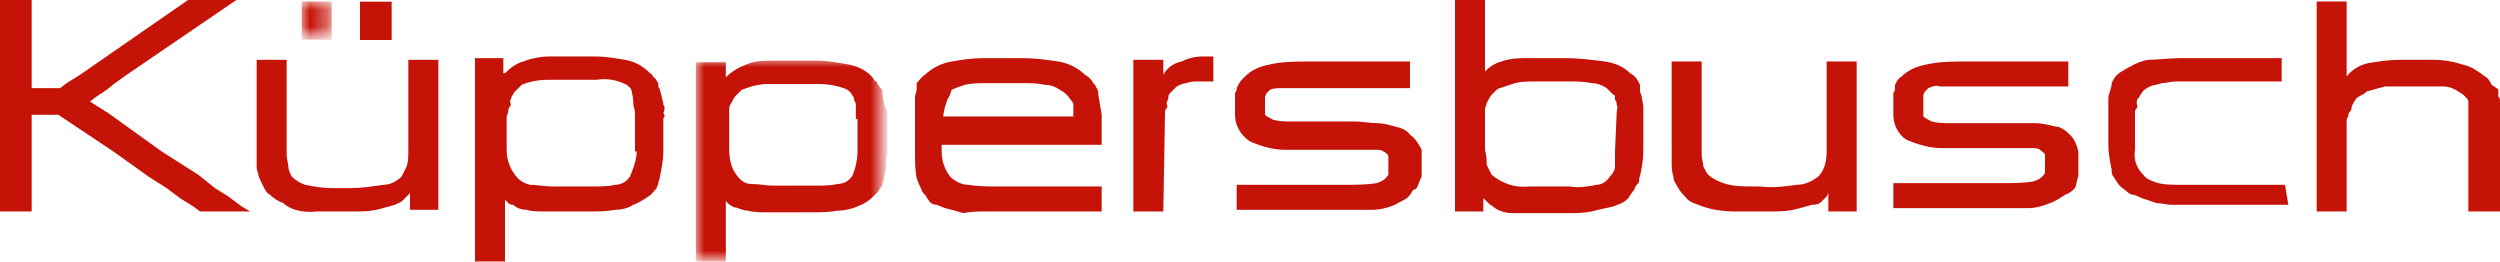 <?xml version="1.0" encoding="utf-8"?>
<!-- Generator: Adobe Illustrator 25.0.0, SVG Export Plug-In . SVG Version: 6.00 Build 0)  -->
<svg version="1.1" id="Слой_1" xmlns="http://www.w3.org/2000/svg" xmlns:xlink="http://www.w3.org/1999/xlink" x="0px" y="0px"
	 width="150px" height="15.7px" viewBox="0 0 150 15.7" style="enable-background:new 0 0 150 15.7;" xml:space="preserve">
<style type="text/css">
	.st0{fill-rule:evenodd;clip-rule:evenodd;fill:#C61308;}
	.st1{filter:url(#Adobe_OpacityMaskFilter);}
	.st2{fill-rule:evenodd;clip-rule:evenodd;fill:#FFFFFF;}
	.st3{mask:url(#mask-2_1_);fill-rule:evenodd;clip-rule:evenodd;fill:#C61308;}
	.st4{filter:url(#Adobe_OpacityMaskFilter_1_);}
	.st5{mask:url(#mask-4_1_);fill-rule:evenodd;clip-rule:evenodd;fill:#C61308;}
</style>
<desc>Created with Sketch.</desc>
<g id="kuppersbusch">
	<g id="Group-30" transform="translate(0, 15)">
		<polygon id="Fill-1" class="st0" points="21.6,-12.6 23.5,-12.6 23.5,-14.9 21.6,-14.9 		"/>
		<g id="Group-29" transform="translate(0, 0.688)">
			<path id="Fill-2" class="st0" d="M150-9.4v-0.2c0-0.1,0-0.2-0.1-0.3v-0.2v-0.2l-0.1-0.1l-0.3-0.2c-0.1-0.2-0.2-0.4-0.4-0.5
				c-0.4-0.3-0.8-0.6-1.3-0.7c-0.6-0.2-1.2-0.3-1.8-0.3H144c-0.7,0-1.3,0.1-1.9,0.2c-0.5,0.1-1,0.4-1.3,0.8v0.1v0.1v-4.7h-1.8V-3
				h1.8v-5.4c0-0.1,0-0.2,0.1-0.3c0-0.1,0-0.2,0.1-0.3c0.1-0.1,0.1-0.2,0.1-0.3c0.1-0.2,0.2-0.4,0.3-0.5c0.1-0.1,0.2-0.1,0.3-0.2
				c0.1,0,0.2-0.1,0.3-0.2c0.4-0.1,0.7-0.2,1.1-0.3c0.6,0,1.2,0,1.8,0h0.3c0.5,0,0.9,0,1.4,0c0.3,0,0.6,0.1,0.9,0.3
				c0.1,0.1,0.2,0.1,0.3,0.2l0.2,0.2c0.1,0.1,0.1,0.2,0.1,0.3c0,0.1,0,0.2,0,0.3v0.3V-3h2v-6C150-9.1,150-9.3,150-9.4"/>
			<path id="Fill-4" class="st0" d="M137.1-4.6h-6.3c-0.4,0-0.9,0-1.3-0.1c-0.3-0.1-0.7-0.2-0.9-0.5c-0.4-0.4-0.6-0.9-0.5-1.5v-2.2
				c0-0.1,0-0.2,0.1-0.3c0.1-0.1,0-0.2,0-0.3c0-0.1,0-0.2,0.1-0.3c0.1-0.1,0.1-0.2,0.2-0.3c0.1-0.2,0.3-0.3,0.5-0.4
				c0.2-0.1,0.5-0.1,0.7-0.2c0.3,0,0.5-0.1,0.9-0.1h6.3v-1.4h-6.1c-0.6,0-1.3,0.1-1.9,0.1c-0.6,0.1-1.1,0.4-1.6,0.7
				c-0.2,0.1-0.4,0.3-0.5,0.5l-0.1,0.2v0.1c0,0.1-0.1,0.3-0.1,0.4c-0.1,0.2-0.1,0.4-0.1,0.5c0,0.2,0,0.4,0,0.5v2.2
				c0,0.5,0.1,1,0.2,1.5c0,0.1,0,0.3,0.1,0.4c0.1,0.1,0.1,0.2,0.2,0.3c0.1,0.2,0.3,0.4,0.5,0.5c0.1,0.1,0.3,0.3,0.5,0.3
				c0.1,0,0.3,0.1,0.5,0.2c0.3,0.1,0.6,0.2,0.9,0.3c0.3,0,0.6,0.1,0.9,0.1h7L137.1-4.6L137.1-4.6z"/>
			<path id="Fill-6" class="st0" d="M124.5-4.4c0.1-0.2,0.1-0.5,0.2-0.7v-0.6c0-0.3,0-0.6,0-0.9c-0.1-0.4-0.2-0.7-0.5-1
				c-0.3-0.3-0.6-0.5-0.9-0.5c-0.4-0.1-0.8-0.2-1.2-0.2h-1.3H117c-0.4,0-0.7,0-1.1-0.1c-0.2-0.1-0.4-0.2-0.5-0.3v-0.2v-0.7V-10
				l0.1-0.2l0.2-0.2c0.2-0.1,0.5-0.2,0.7-0.1c0.4,0,0.9,0,1.3,0h6.4v-1.5h-6c-0.9,0-1.8,0-2.6,0.2c-0.5,0.1-1,0.3-1.4,0.7
				c-0.2,0.1-0.3,0.3-0.4,0.5v0.2v0.1l-0.1,0.2v1.3c0,0.6,0.3,1.2,0.8,1.5c0.7,0.3,1.4,0.5,2.1,0.5h4.5c0.3,0,0.6,0,0.9,0
				c0.2,0,0.4,0,0.5,0.1c0.1,0.1,0.3,0.2,0.3,0.3c0,0.2,0,0.4,0,0.5c0,0.2,0,0.4,0,0.6c-0.2,0.3-0.4,0.4-0.7,0.5
				c-0.6,0.1-1.2,0.1-1.9,0.1h-6.5v1.5h8.1c0.4,0,0.8-0.1,1.3-0.3c0.3-0.1,0.6-0.3,0.9-0.5C124.2-4.1,124.4-4.3,124.5-4.4"/>
			<path id="Fill-8" class="st0" d="M109.3-3.6c0.1-0.1,0.2-0.2,0.3-0.3l0.1-0.2V-3h1.7v-9h-1.8v5.4c0,0.5-0.1,1.1-0.5,1.5
				c-0.4,0.3-0.8,0.5-1.3,0.5c-0.7,0.1-1.5,0.2-2.2,0.1h-0.4c-0.6,0-1.2,0-1.8-0.2c-0.3-0.1-0.7-0.3-0.9-0.5
				c-0.1-0.1-0.2-0.3-0.3-0.5c0-0.2-0.1-0.5-0.1-0.7v-5.6h-1.8V-6c0,0.3,0,0.6,0.1,0.9c0,0.3,0.2,0.5,0.3,0.7
				c0.1,0.2,0.3,0.4,0.4,0.5c0.2,0.3,0.5,0.4,0.8,0.5c0.7,0.3,1.5,0.4,2.2,0.4h2.1c0.5,0,0.9,0,1.4-0.1c0.4-0.1,0.8-0.2,1.1-0.3
				C109.1-3.4,109.2-3.5,109.3-3.6"/>
			<path id="Fill-10" class="st0" d="M84.6-7.6c-0.2-0.3-0.5-0.4-0.9-0.5c-0.4-0.1-0.7-0.2-1.1-0.2c-0.4,0-0.9-0.1-1.3-0.1h-3.8
				c-0.4,0-0.7,0-1.1-0.1c-0.2-0.1-0.4-0.2-0.5-0.3v-0.2v-0.9l0.1-0.2l0.2-0.2c0.2-0.1,0.5-0.1,0.7-0.1c0.4,0,0.9,0,1.3,0h6.4v-1.6
				h-5.9c-0.9,0-1.8,0-2.6,0.2c-0.5,0.1-1,0.3-1.4,0.7c-0.2,0.2-0.3,0.3-0.4,0.5l-0.1,0.2v0.1l-0.1,0.2v1.3c0,0.6,0.3,1.2,0.9,1.6
				c0.7,0.3,1.4,0.5,2.1,0.5h4.5c0.3,0,0.6,0,0.9,0c0.2,0,0.4,0,0.5,0.1c0.2,0.1,0.3,0.2,0.3,0.3c0,0.2,0,0.4,0,0.5
				c0,0.2,0,0.4,0,0.6c-0.2,0.3-0.4,0.4-0.7,0.5c-0.6,0.1-1.3,0.1-1.9,0.1h-6.5v1.5h8.1c0.5,0,0.9-0.1,1.4-0.3
				C84-3.6,84.4-3.7,84.6-4c0.1-0.1,0.1-0.2,0.2-0.3C84.9-4.3,85-4.4,85-4.4c0.1-0.2,0.2-0.5,0.3-0.7v-0.7c0-0.3,0-0.6,0-0.9
				C85.1-7.1,84.9-7.4,84.6-7.6"/>
			<path id="Fill-12" class="st0" d="M96.9-6.6c0,0.3,0,0.6,0,0.9c0,0.2-0.1,0.4-0.3,0.6c-0.2,0.3-0.5,0.5-0.8,0.5
				c-0.5,0.1-1.1,0.2-1.6,0.1h-2.5c-0.8,0.1-1.6-0.2-2.2-0.7c-0.1-0.2-0.2-0.4-0.3-0.6c0-0.3,0-0.5-0.1-0.9v-2.5
				c0,0,0.1-0.2,0.1-0.3c0.1-0.2,0.2-0.4,0.3-0.5l0.2-0.2c0.1-0.1,0.2-0.2,0.3-0.2c0.3-0.1,0.6-0.2,0.9-0.3c0.4-0.1,0.8-0.1,1.3-0.1
				h2c0.4,0,0.8,0,1.3,0.1c0.3,0,0.6,0.1,0.9,0.3c0.1,0.1,0.3,0.3,0.4,0.4c0.1,0,0.1,0.1,0.1,0.3c0.1,0.1,0.1,0.2,0.1,0.3
				c0.1,0.1,0,0.3,0,0.5L96.9-6.6z M98.5-9.9l-0.1-0.3v-0.2v-0.2l-0.1-0.2c-0.1-0.2-0.3-0.4-0.5-0.5c-0.4-0.4-0.9-0.6-1.5-0.7
				c-0.8-0.1-1.6-0.2-2.3-0.2h-2.3c-0.5,0-1.1,0-1.6,0.2c-0.4,0.1-0.7,0.3-1,0.6v-4.3h-1.8V-3h1.7V-4L89-3.8l0.3,0.3
				c0.1,0.1,0.3,0.2,0.4,0.3c0.3,0.2,0.7,0.3,1,0.3c0.4,0,0.8,0,1.3,0h2.1c0.5,0,0.9,0,1.4-0.1c0.4-0.1,0.8-0.2,1.3-0.3l0.5-0.2
				c0.2-0.1,0.3-0.2,0.4-0.3C97.8-4,98-4.2,98.1-4.4c0-0.1,0.1-0.2,0.2-0.3c0.1-0.1,0-0.3,0.1-0.4c0.1-0.5,0.2-1,0.2-1.5v-2.7
				L98.5-9.9z"/>
			<path id="Fill-14" class="st0" d="M69.9-8.9c0-0.1,0-0.2,0.1-0.3c0.1-0.1,0-0.2,0-0.3c0-0.1,0.1-0.2,0.1-0.3c0-0.1,0-0.2,0.1-0.3
				l0.2-0.2l0.2-0.2c0.2-0.1,0.4-0.2,0.6-0.2c0.2-0.1,0.5-0.1,0.7-0.1h0.9v-1.5h-0.6c-0.5,0-0.9,0.1-1.3,0.3
				c-0.5,0.1-0.9,0.4-1.1,0.8v-0.9H68V-3h1.8L69.9-8.9z"/>
			<path id="Fill-16" class="st0" d="M56.6-8.8l0.1-0.5c0.1-0.2,0.1-0.4,0.2-0.5l0.1-0.2l0.1-0.3c0.2-0.1,0.5-0.2,0.8-0.3
				c0.4-0.1,0.9-0.1,1.3-0.1h2.2c0.4,0,0.8,0,1.3,0.1c0.3,0,0.6,0.1,0.9,0.3c0.1,0.1,0.2,0.1,0.3,0.2l0.2,0.2
				c0.1,0.2,0.3,0.3,0.3,0.5v0.7h-7.8V-8.8z M66.1-7v-1.8l-0.1-0.6L65.9-10c0-0.1,0-0.3-0.1-0.4l-0.1-0.2l-0.1-0.1
				c-0.1-0.2-0.3-0.4-0.5-0.5c-0.4-0.4-1-0.7-1.6-0.8c-0.7-0.1-1.4-0.2-2.1-0.2h-2.4c-0.7,0-1.3,0.1-1.9,0.2
				c-0.6,0.1-1.2,0.4-1.6,0.8c-0.2,0.1-0.3,0.3-0.5,0.5L55-10.3l-0.1,0.4c0,0.1,0,0.2,0,0.3v0.3v2.8c0,0.5,0,1,0.1,1.5
				c0.1,0.3,0.2,0.5,0.3,0.7c0,0.1,0.1,0.2,0.2,0.3c0.1,0.1,0.1,0.2,0.2,0.3c0.1,0.2,0.3,0.3,0.5,0.3l0.5,0.2
				c0.4,0.1,0.8,0.2,1.1,0.3C58.3-3,58.7-3,59.1-3h7v-1.5h-6.2c-0.6,0-1.2,0-1.8-0.1c-0.4,0-0.8-0.2-1.1-0.5
				c-0.3-0.4-0.5-0.9-0.5-1.5V-7H66.1z"/>
			<polygon id="Fill-18" class="st0" points="13.7,-3.9 12.9,-4.4 11.9,-5.2 9.7,-6.6 6.5,-8.9 5.7,-9.4 5.4,-9.6 5.8,-9.9 
				6.4,-10.3 6.9,-10.7 7.6,-11.2 14.2,-15.7 11.3,-15.7 4.8,-11.2 4,-10.7 3.6,-10.4 1.9,-10.4 1.9,-15.7 0,-15.7 0,-3 1.9,-3 
				1.9,-8.8 3.5,-8.8 6.8,-6.6 8.9,-5.1 10,-4.4 10.8,-3.8 11.6,-3.3 12,-3 15,-3 14.5,-3.3 			"/>
			<g id="Group-22" transform="translate(41.25, 3.75)">
				<g id="Clip-21">
				</g>
				<defs>
					<filter id="Adobe_OpacityMaskFilter" filterUnits="userSpaceOnUse" x="0.5" y="-15.9" width="11.4" height="12.1">
						<feColorMatrix  type="matrix" values="1 0 0 0 0  0 1 0 0 0  0 0 1 0 0  0 0 0 1 0"/>
					</filter>
				</defs>
				<mask maskUnits="userSpaceOnUse" x="0.5" y="-15.9" width="11.4" height="12.1" id="mask-2_1_">
					<g class="st1">
						<polygon id="path-1_1_" class="st2" points="0.5,-15.9 11.9,-15.9 11.9,-3.8 0.5,-3.8 						"/>
					</g>
				</mask>
				<path id="Fill-20" class="st3" d="M10.2-12.3v1.9c0,0.5-0.1,1-0.3,1.5C9.7-8.6,9.4-8.4,9-8.4C8.6-8.3,8.1-8.3,7.7-8.3H5.1
					c-0.4,0-0.8-0.1-1.3-0.1C3.4-8.4,3.1-8.7,2.9-9c-0.3-0.4-0.4-1-0.4-1.5v-2.2c0-0.2,0-0.4,0.1-0.5c0.1-0.2,0.2-0.4,0.3-0.5
					l0.2-0.2c0.1-0.1,0.2-0.2,0.3-0.2c0.5-0.2,1-0.3,1.5-0.3h2.9c0.6,0,1.2,0.1,1.7,0.3c0.2,0.1,0.3,0.2,0.4,0.4
					c0.1,0.1,0.1,0.2,0.1,0.3c0.1,0.1,0.1,0.2,0.1,0.3c0,0.2,0,0.4,0,0.5V-12.3L10.2-12.3z M11.8-13.2l-0.1-0.5v-0.3l-0.3-0.4
					c0-0.1-0.1-0.2-0.2-0.2c0-0.1-0.1-0.2-0.2-0.3c-0.4-0.4-0.9-0.6-1.5-0.7c-0.6-0.1-1.2-0.2-1.7-0.2H5.1c-0.5,0-1,0-1.5,0.2
					c-0.5,0.2-0.9,0.4-1.3,0.8v-0.9H0.5v12.1h1.8v-3.8c0.1,0.2,0.3,0.3,0.5,0.4C3-7,3.3-6.8,3.6-6.8C4-6.7,4.3-6.7,4.7-6.7h2.8
					c0.5,0,1,0,1.5-0.1c0.4,0,0.9-0.1,1.3-0.3c0.3-0.1,0.6-0.3,0.9-0.6c0.1-0.1,0.1-0.1,0.2-0.2c0.1-0.1,0.1-0.2,0.2-0.3
					c0.1-0.1,0.1-0.2,0.1-0.3c0.1-0.1,0.1-0.3,0.1-0.4c0.1-0.2,0.1-0.4,0.1-0.7c0-0.3,0.1-0.5,0.1-0.8v-2.3L11.8-13.2z"/>
			</g>
			<path id="Fill-23" class="st0" d="M24.5-6.9v0.3c0,0.3,0,0.6-0.1,0.9c-0.1,0.2-0.2,0.4-0.3,0.6c-0.3,0.3-0.7,0.5-1.1,0.5
				c-0.7,0.1-1.3,0.2-2,0.2h-1.1c-0.5,0-1.1-0.1-1.6-0.2c-0.3-0.1-0.6-0.3-0.8-0.5c-0.1-0.2-0.2-0.4-0.2-0.6c0-0.2-0.1-0.4-0.1-0.7
				v-5.7h-1.8v6.5c0,0.1,0.1,0.3,0.1,0.4c0,0.1,0.2,0.5,0.3,0.7c0.1,0.2,0.2,0.4,0.4,0.5c0.2,0.2,0.5,0.4,0.8,0.5
				C17.4-3.1,18.2-2.9,19-3h2.2c0.5,0,0.9,0,1.4-0.1c0.4-0.1,0.7-0.2,1.1-0.3l0.4-0.2c0.1-0.1,0.2-0.2,0.3-0.3
				C24.5-4,24.5-4,24.6-4.1v1h1.7v-9h-1.8L24.5-6.9z"/>
			<path id="Fill-25" class="st0" d="M37.8-5.1c-0.2,0.3-0.5,0.5-0.9,0.5c-0.4,0.1-0.9,0.1-1.3,0.1h-2.5c-0.4,0-0.9-0.1-1.3-0.1
				c-0.4-0.1-0.7-0.3-0.9-0.6c-0.3-0.4-0.5-0.9-0.5-1.5v-2l0.1-0.3c0-0.1,0-0.2,0.1-0.3s0-0.3,0-0.3c0-0.1,0.1-0.2,0.1-0.3
				c0.1-0.1,0.1-0.2,0.2-0.3l0.4-0.4c0.5-0.2,1-0.3,1.6-0.3h2.9c0.6-0.1,1.2,0,1.8,0.3c0.1,0.1,0.3,0.2,0.3,0.4
				C38-9.8,38-9.6,38-9.4c0,0.1,0.1,0.3,0.1,0.5v2.3h0.1C38.2-6.1,38-5.6,37.8-5.1L37.8-5.1z M39.8-8.9c0.1-0.2,0.1-0.4,0-0.5
				c0-0.2-0.1-0.4-0.1-0.5c0-0.1-0.1-0.3-0.1-0.4l-0.1-0.2v-0.2c-0.1-0.1-0.1-0.2-0.2-0.3c-0.1,0-0.1-0.2-0.3-0.3
				c-0.4-0.4-0.9-0.7-1.5-0.8c-0.6-0.1-1.2-0.2-1.7-0.2H33c-0.5,0-1.1,0.1-1.6,0.3c-0.4,0.1-0.8,0.4-1.1,0.7h-0.1v-0.9h-1.7V0h1.8
				v-3.7l0.2,0.2c0.1,0.1,0.2,0.1,0.3,0.1c0.2,0.2,0.5,0.3,0.8,0.3C31.9-3,32.3-3,32.7-3h2.7c0.5,0,1,0,1.5-0.1
				c0.4,0,0.8-0.1,1.1-0.3c0.3-0.1,0.6-0.3,0.9-0.5c0.2-0.1,0.3-0.3,0.5-0.5c0-0.1,0.1-0.2,0.1-0.3c0-0.1,0.1-0.3,0.1-0.4
				c0.1-0.5,0.2-1,0.2-1.5v-2C39.9-8.7,39.9-8.8,39.8-8.9L39.8-8.9z"/>
			<g id="Clip-28">
			</g>
			<defs>
				<filter id="Adobe_OpacityMaskFilter_1_" filterUnits="userSpaceOnUse" x="18.1" y="-15.6" width="1.8" height="2.3">
					<feColorMatrix  type="matrix" values="1 0 0 0 0  0 1 0 0 0  0 0 1 0 0  0 0 0 1 0"/>
				</filter>
			</defs>
			<mask maskUnits="userSpaceOnUse" x="18.1" y="-15.6" width="1.8" height="2.3" id="mask-4_1_">
				<g class="st4">
					<polygon id="path-3_1_" class="st2" points="0,0 150,0 150,-15.7 0,-15.7 					"/>
				</g>
			</mask>
			<polygon id="Fill-27" class="st5" points="18.1,-13.3 19.9,-13.3 19.9,-15.6 18.1,-15.6 			"/>
		</g>
	</g>
</g>
</svg>
